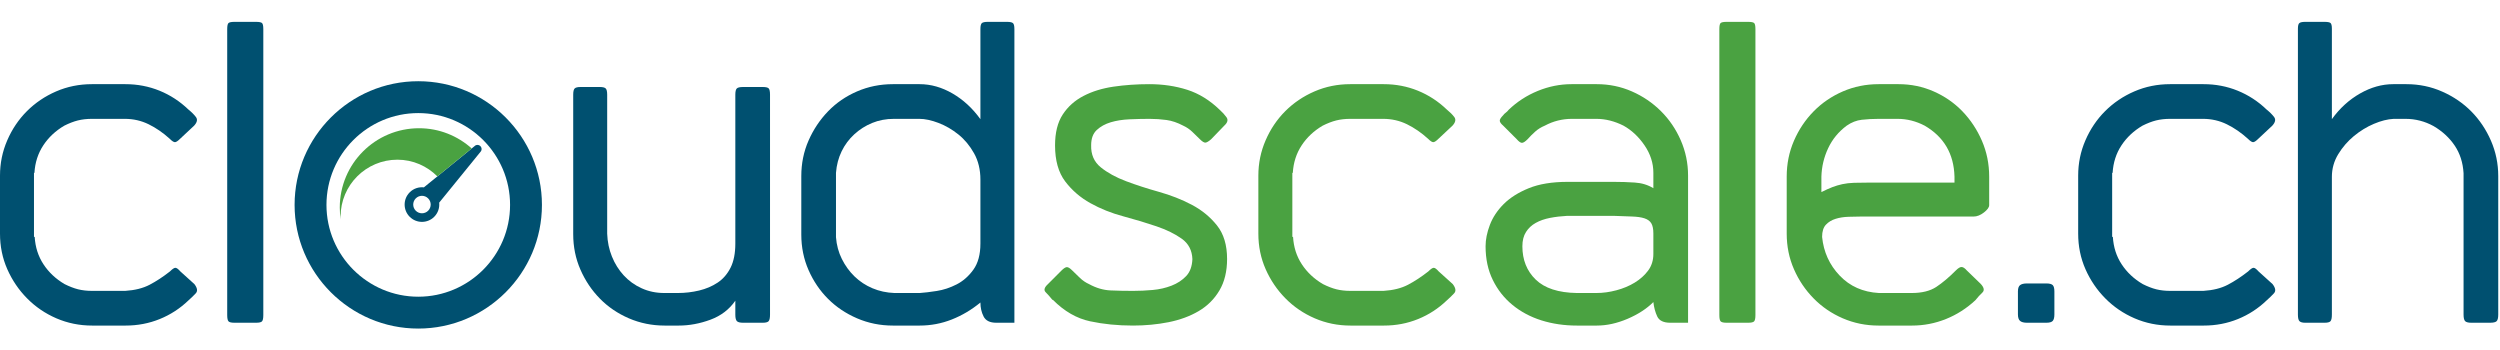 <?xml version="1.0" encoding="UTF-8"?>
<!DOCTYPE svg PUBLIC "-//W3C//DTD SVG 1.1//EN" "http://www.w3.org/Graphics/SVG/1.1/DTD/svg11.dtd">
<svg version="1.1" xmlns="http://www.w3.org/2000/svg" xmlns:xlink="http://www.w3.org/1999/xlink" x="0" y="0" width="350" height="49" viewBox="0, 0, 350, 49">
  <g id="Layer_1">
    <path d="M147.707,20.352 C147.707,18.574 148.064,17.136 148.78,16.035 C149.496,14.936 150.465,14.068 151.688,13.434 C152.908,12.798 154.307,12.365 155.886,12.133 C157.466,11.9 159.141,11.783 160.91,11.783 C162.803,11.783 164.572,12.047 166.215,12.57 C167.856,13.097 169.373,14.032 170.764,15.378 C171.141,15.716 171.457,16.063 171.711,16.42 C171.966,16.779 171.86,17.17 171.397,17.591 L169.564,19.489 C169.227,19.786 168.963,19.944 168.772,19.966 C168.585,19.988 168.322,19.828 167.984,19.489 C167.647,19.151 167.289,18.805 166.911,18.446 C166.532,18.086 166.109,17.802 165.646,17.591 C164.846,17.17 164.067,16.904 163.31,16.799 C162.55,16.694 161.752,16.639 160.91,16.639 C160.024,16.639 159.099,16.662 158.131,16.703 C157.161,16.746 156.289,16.884 155.509,17.116 C154.73,17.349 154.078,17.708 153.552,18.194 C153.025,18.681 152.762,19.39 152.762,20.32 C152.719,21.632 153.171,22.668 154.116,23.431 C155.06,24.192 156.238,24.838 157.645,25.366 C159.051,25.896 160.583,26.392 162.244,26.858 C163.905,27.323 165.438,27.926 166.845,28.666 C168.251,29.407 169.428,30.37 170.374,31.556 C171.318,32.739 171.792,34.305 171.792,36.253 C171.792,37.986 171.435,39.456 170.72,40.662 C170.007,41.869 169.04,42.831 167.823,43.549 C166.604,44.269 165.195,44.786 163.602,45.106 C162.004,45.421 160.346,45.58 158.623,45.58 C156.48,45.58 154.476,45.382 152.607,44.98 C150.738,44.581 149.004,43.585 147.411,41.986 L147.345,41.986 C147.008,41.565 146.691,41.208 146.395,40.912 C146.099,40.618 146.206,40.237 146.713,39.773 L148.609,37.874 C148.904,37.579 149.148,37.421 149.335,37.399 C149.525,37.378 149.789,37.535 150.126,37.874 C150.463,38.212 150.821,38.56 151.201,38.919 C151.579,39.278 152,39.563 152.464,39.773 C153.471,40.324 154.477,40.618 155.484,40.659 C156.492,40.704 157.54,40.723 158.63,40.723 C159.51,40.723 160.424,40.683 161.368,40.598 C162.311,40.514 163.193,40.312 164.011,39.995 C164.828,39.678 165.509,39.233 166.054,38.66 C166.599,38.091 166.892,37.298 166.935,36.28 C166.892,35.056 166.398,34.104 165.453,33.426 C164.507,32.749 163.319,32.166 161.89,31.679 C160.463,31.194 158.918,30.729 157.258,30.284 C155.598,29.841 154.063,29.228 152.655,28.442 C151.248,27.661 150.07,26.645 149.125,25.396 C148.179,24.148 147.707,22.467 147.707,20.352" fill="#4AA241"/>
    <path d="M176.17,24.592 C176.17,22.859 176.508,21.209 177.186,19.646 C177.862,18.082 178.782,16.719 179.944,15.556 C181.106,14.395 182.469,13.474 184.032,12.797 C185.594,12.121 187.26,11.783 189.036,11.783 L193.721,11.783 C195.411,11.783 197.004,12.089 198.504,12.698 C200.004,13.308 201.342,14.181 202.528,15.314 C202.991,15.692 203.35,16.05 203.602,16.389 C203.854,16.726 203.772,17.126 203.35,17.591 L201.387,19.428 C201.09,19.723 200.858,19.881 200.688,19.902 C200.518,19.924 200.264,19.765 199.928,19.428 C199,18.583 198.018,17.908 196.985,17.399 C195.95,16.894 194.842,16.639 193.659,16.639 L189.036,16.639 C188.315,16.639 187.665,16.714 187.071,16.862 C186.481,17.011 185.848,17.255 185.172,17.594 C183.946,18.313 182.965,19.235 182.227,20.357 C181.489,21.481 181.077,22.762 180.993,24.201 L180.928,24.201 L180.928,33.163 L181.028,33.163 C181.112,34.604 181.522,35.886 182.262,37.007 C183,38.13 183.983,39.052 185.208,39.771 C185.883,40.11 186.514,40.354 187.108,40.504 C187.698,40.649 188.352,40.723 189.071,40.723 L193.694,40.723 C195.043,40.639 196.186,40.355 197.118,39.868 C198.043,39.382 198.995,38.76 199.965,37.999 C200.303,37.662 200.555,37.492 200.725,37.492 C200.893,37.492 201.127,37.662 201.42,37.999 L203.387,39.773 C203.807,40.324 203.872,40.756 203.575,41.069 C203.28,41.386 202.942,41.712 202.561,42.049 C201.377,43.185 200.04,44.057 198.54,44.665 C197.042,45.274 195.446,45.58 193.756,45.58 L189.071,45.58 C187.297,45.58 185.629,45.24 184.069,44.566 C182.504,43.89 181.137,42.959 179.969,41.777 C178.799,40.595 177.874,39.23 177.192,37.688 C176.51,36.146 176.17,34.483 176.17,32.708 L176.17,24.592" fill="#4AA241"/>
    <path d="M207.981,34.474 C207.981,33.542 208.18,32.548 208.581,31.491 C208.981,30.435 209.627,29.46 210.512,28.572 C211.399,27.685 212.573,26.942 214.028,26.35 C215.483,25.759 217.29,25.461 219.442,25.461 L225.961,25.461 C226.932,25.461 227.903,25.493 228.874,25.557 C229.844,25.619 230.709,25.883 231.471,26.349 L231.471,24.191 C231.471,22.837 231.061,21.559 230.237,20.352 C229.415,19.146 228.43,18.227 227.292,17.592 C226.024,16.957 224.758,16.639 223.491,16.639 L220.071,16.639 C218.721,16.639 217.454,16.957 216.272,17.591 C215.764,17.802 215.321,18.074 214.942,18.413 C214.561,18.75 214.204,19.109 213.866,19.489 C213.528,19.828 213.262,19.997 213.073,19.997 C212.881,19.997 212.639,19.828 212.344,19.489 L210.446,17.591 C210.149,17.337 209.991,17.114 209.969,16.925 C209.948,16.735 210.108,16.472 210.446,16.134 C210.53,16.009 210.645,15.893 210.793,15.787 C210.938,15.683 211.079,15.546 211.206,15.378 C212.385,14.243 213.747,13.361 215.288,12.729 C216.829,12.099 218.405,11.783 220.008,11.783 L223.553,11.783 C225.286,11.783 226.922,12.121 228.463,12.797 C230.006,13.474 231.36,14.395 232.528,15.556 C233.698,16.717 234.624,18.079 235.307,19.643 C235.989,21.206 236.329,22.854 236.329,24.586 L236.329,45.184 L233.836,45.184 C232.897,45.184 232.29,44.891 232.014,44.303 C231.737,43.716 231.557,43.044 231.471,42.289 C230.542,43.218 229.342,43.999 227.864,44.632 C226.385,45.263 224.948,45.58 223.555,45.58 L220.772,45.58 C218.999,45.58 217.338,45.336 215.799,44.852 C214.258,44.364 212.907,43.644 211.749,42.691 C210.584,41.74 209.67,40.577 208.995,39.2 C208.317,37.826 207.981,36.253 207.981,34.474 z M231.471,32.694 C231.471,32.062 231.375,31.585 231.184,31.266 C230.995,30.949 230.678,30.717 230.233,30.567 C229.79,30.421 229.206,30.337 228.487,30.313 C227.768,30.292 226.903,30.263 225.885,30.218 L219.418,30.218 C218.571,30.263 217.766,30.356 217.004,30.506 C216.243,30.653 215.577,30.886 215.008,31.203 C214.434,31.521 213.979,31.944 213.643,32.476 C213.303,33.005 213.133,33.673 213.133,34.475 C213.133,36.383 213.756,37.94 215.004,39.147 C216.254,40.355 218.168,40.979 220.749,41.021 L223.475,41.021 C224.407,41.021 225.346,40.894 226.299,40.639 C227.25,40.386 228.108,40.027 228.868,39.561 C229.629,39.095 230.256,38.533 230.741,37.877 C231.227,37.22 231.471,36.446 231.471,35.557 L231.471,32.694" fill="#4AA241"/>
    <path d="M245.76,44.108 C245.76,44.572 245.698,44.867 245.571,44.995 C245.442,45.121 245.17,45.184 244.749,45.184 L241.717,45.184 C241.297,45.184 241.022,45.121 240.895,44.995 C240.768,44.867 240.708,44.572 240.708,44.108 L240.708,4.073 C240.708,3.61 240.768,3.325 240.895,3.22 C241.022,3.114 241.297,3.061 241.717,3.061 L244.749,3.061 C245.17,3.061 245.442,3.114 245.571,3.22 C245.698,3.325 245.76,3.61 245.76,4.073 L245.76,44.108" fill="#4AA241"/>
    <path d="M260.514,30.316 C260.01,30.316 259.432,30.327 258.782,30.351 C258.129,30.372 257.53,30.466 256.985,30.635 C256.44,30.804 255.985,31.077 255.629,31.458 C255.272,31.838 255.094,32.407 255.094,33.167 C255.305,35.278 256.124,37.084 257.555,38.582 C258.981,40.082 260.813,40.894 263.042,41.021 L267.647,41.021 C269.073,41.021 270.221,40.736 271.083,40.167 C271.944,39.597 272.86,38.827 273.827,37.855 C274.165,37.518 274.438,37.36 274.649,37.382 C274.86,37.401 275.092,37.562 275.346,37.855 L277.311,39.755 C277.774,40.262 277.846,40.662 277.532,40.959 C277.215,41.253 276.887,41.613 276.549,42.035 C275.327,43.174 273.954,44.05 272.434,44.662 C270.913,45.274 269.329,45.58 267.682,45.58 L262.995,45.58 C261.223,45.58 259.555,45.24 257.993,44.566 C256.428,43.89 255.067,42.959 253.907,41.777 C252.745,40.595 251.825,39.23 251.153,37.688 C250.477,36.146 250.139,34.483 250.139,32.708 L250.139,24.719 C250.139,22.944 250.477,21.273 251.153,19.709 C251.829,18.146 252.749,16.771 253.911,15.588 C255.075,14.404 256.44,13.474 258.002,12.797 C259.567,12.121 261.237,11.783 263.012,11.783 L265.801,11.783 C267.532,11.783 269.174,12.121 270.715,12.798 C272.258,13.477 273.6,14.407 274.745,15.593 C275.883,16.777 276.795,18.153 277.471,19.718 C278.147,21.284 278.485,22.954 278.485,24.731 L278.485,28.731 C278.485,29.026 278.239,29.364 277.749,29.747 C277.26,30.126 276.78,30.316 276.311,30.316 L260.514,30.316 z M273.629,24.731 C273.543,21.545 272.155,19.167 269.459,17.595 C268.239,16.959 266.975,16.639 265.67,16.639 L263.018,16.639 C262.176,16.639 261.383,16.683 260.647,16.767 C259.911,16.852 259.208,17.127 258.534,17.595 C257.395,18.444 256.532,19.494 255.944,20.746 C255.354,22 255.036,23.326 254.995,24.728 L254.995,26.892 C255.583,26.596 256.1,26.363 256.542,26.194 C256.985,26.025 257.446,25.888 257.932,25.782 C258.417,25.677 258.963,25.613 259.575,25.592 C260.182,25.57 260.952,25.561 261.879,25.561 L273.629,25.561 L273.629,24.731" fill="#4AA241"/>
    <path d="M287.614,40.802 L287.614,44.02 C287.614,44.453 287.536,44.757 287.381,44.93 C287.225,45.099 286.926,45.184 286.491,45.184 L283.774,45.184 C283.336,45.184 283.016,45.099 282.813,44.93 C282.612,44.757 282.51,44.453 282.51,44.02 L282.51,40.802 C282.51,40.366 282.612,40.072 282.813,39.916 C283.016,39.762 283.336,39.682 283.774,39.682 L286.491,39.682 C286.926,39.682 287.225,39.762 287.381,39.916 C287.536,40.072 287.614,40.366 287.614,40.802" fill="#005070"/>
    <path d="M290.944,24.592 C290.944,22.859 291.28,21.209 291.958,19.646 C292.635,18.082 293.555,16.719 294.719,15.556 C295.879,14.395 297.243,13.474 298.807,12.797 C300.368,12.121 302.034,11.783 303.809,11.783 L308.497,11.783 C310.184,11.783 311.78,12.089 313.278,12.698 C314.778,13.308 316.118,14.181 317.299,15.314 C317.766,15.692 318.124,16.05 318.377,16.389 C318.631,16.726 318.545,17.126 318.125,17.591 L316.161,19.428 C315.864,19.723 315.633,19.881 315.463,19.902 C315.293,19.924 315.042,19.765 314.704,19.428 C313.774,18.583 312.792,17.908 311.756,17.399 C310.723,16.894 309.614,16.639 308.43,16.639 L303.809,16.639 C303.09,16.639 302.438,16.714 301.844,16.862 C301.254,17.011 300.622,17.255 299.946,17.594 C298.721,18.313 297.739,19.235 297,20.357 C296.26,21.481 295.85,22.762 295.766,24.201 L295.702,24.201 L295.702,33.163 L295.801,33.163 C295.885,34.604 296.295,35.886 297.036,37.007 C297.774,38.13 298.756,39.052 299.981,39.771 C300.657,40.11 301.29,40.354 301.883,40.504 C302.473,40.649 303.125,40.723 303.846,40.723 L308.467,40.723 C309.821,40.639 310.959,40.355 311.889,39.868 C312.819,39.382 313.768,38.76 314.739,37.999 C315.077,37.662 315.329,37.492 315.5,37.492 C315.668,37.492 315.901,37.662 316.196,37.999 L318.159,39.773 C318.581,40.324 318.645,40.756 318.346,41.069 C318.053,41.386 317.715,41.712 317.336,42.049 C316.153,43.185 314.813,44.057 313.313,44.665 C311.815,45.274 310.219,45.58 308.53,45.58 L303.846,45.58 C302.071,45.58 300.401,45.24 298.842,44.566 C297.28,43.89 295.915,42.959 294.745,41.777 C293.573,40.595 292.647,39.23 291.965,37.688 C291.286,36.146 290.944,34.483 290.944,32.708 L290.944,24.592" fill="#005070"/>
    <path d="M36.864,44.108 C36.864,44.572 36.801,44.867 36.674,44.995 C36.546,45.121 36.274,45.184 35.853,45.184 L32.821,45.184 C32.4,45.184 32.126,45.121 31.999,44.995 C31.872,44.867 31.809,44.572 31.809,44.108 L31.809,4.073 C31.809,3.61 31.872,3.325 31.999,3.22 C32.126,3.114 32.4,3.061 32.821,3.061 L35.853,3.061 C36.274,3.061 36.546,3.114 36.674,3.22 C36.801,3.325 36.864,3.61 36.864,4.073 L36.864,44.108" fill="#005070"/>
    <path d="M321.708,4.013 C321.708,3.591 321.778,3.325 321.926,3.22 C322.077,3.114 322.34,3.061 322.719,3.061 L325.448,3.061 C325.87,3.061 326.147,3.114 326.272,3.22 C326.399,3.325 326.463,3.591 326.463,4.013 L326.463,16.68 C327.565,15.154 328.881,13.957 330.407,13.087 C331.934,12.219 333.483,11.783 335.055,11.783 L336.899,11.783 C338.68,11.783 340.356,12.133 341.924,12.83 C343.499,13.526 344.854,14.456 345.999,15.617 C347.143,16.779 348.057,18.143 348.737,19.706 C349.415,21.271 349.754,22.918 349.754,24.649 L349.754,44.043 C349.754,44.509 349.678,44.813 349.53,44.963 C349.383,45.11 349.073,45.184 348.606,45.184 L345.985,45.184 C345.559,45.184 345.268,45.11 345.122,44.963 C344.973,44.813 344.899,44.509 344.899,44.043 L344.899,24.252 C344.813,22.772 344.399,21.482 343.659,20.383 C342.917,19.283 341.93,18.374 340.702,17.654 C339.475,16.979 338.159,16.639 336.762,16.639 L335.11,16.639 C334.262,16.683 333.338,16.915 332.342,17.338 C331.344,17.761 330.415,18.332 329.543,19.051 C328.676,19.77 327.946,20.614 327.352,21.587 C326.76,22.561 326.463,23.618 326.463,24.759 L326.463,44.043 C326.463,44.509 326.399,44.813 326.272,44.963 C326.147,45.11 325.87,45.184 325.448,45.184 L322.719,45.184 C322.34,45.184 322.077,45.11 321.926,44.963 C321.778,44.813 321.708,44.51 321.708,44.045 L321.708,4.013" fill="#005070"/>
    <path d="M-0,24.592 C-0,22.859 0.337,21.209 1.015,19.646 C1.691,18.082 2.611,16.719 3.774,15.556 C4.936,14.395 6.299,13.474 7.861,12.797 C9.422,12.121 11.09,11.783 12.864,11.783 L17.551,11.783 C19.239,11.783 20.835,12.089 22.334,12.698 C23.832,13.308 25.172,14.181 26.355,15.314 C26.82,15.692 27.178,16.05 27.431,16.389 C27.686,16.726 27.6,17.126 27.18,17.591 L25.216,19.428 C24.92,19.723 24.687,19.881 24.519,19.902 C24.348,19.924 24.095,19.765 23.759,19.428 C22.829,18.583 21.848,17.908 20.812,17.399 C19.778,16.894 18.67,16.639 17.488,16.639 L12.864,16.639 C12.146,16.639 11.493,16.714 10.901,16.862 C10.309,17.011 9.676,17.255 9.001,17.594 C7.775,18.313 6.794,19.235 6.056,20.357 C5.317,21.481 4.905,22.762 4.821,24.201 L4.757,24.201 L4.757,33.163 L4.857,33.163 C4.94,34.604 5.352,35.886 6.091,37.007 C6.83,38.13 7.812,39.052 9.037,39.771 C9.711,40.11 10.345,40.354 10.936,40.504 C11.528,40.649 12.182,40.723 12.9,40.723 L17.523,40.723 C18.874,40.639 20.015,40.355 20.945,39.868 C21.874,39.382 22.824,38.76 23.794,37.999 C24.131,37.662 24.384,37.492 24.554,37.492 C24.723,37.492 24.955,37.662 25.25,37.999 L27.214,39.773 C27.636,40.324 27.7,40.756 27.403,41.069 C27.108,41.386 26.771,41.712 26.39,42.049 C25.208,43.185 23.868,44.057 22.369,44.665 C20.87,45.274 19.274,45.58 17.587,45.58 L12.9,45.58 C11.126,45.58 9.458,45.24 7.896,44.566 C6.333,43.89 4.968,42.959 3.799,41.777 C2.628,40.595 1.704,39.23 1.021,37.688 C0.341,36.146 -0,34.483 -0,32.708 L-0,24.592" fill="#005070"/>
    <path d="M102.946,42.098 C102.1,43.323 100.938,44.209 99.46,44.758 C97.979,45.306 96.501,45.58 95.022,45.58 L93.057,45.58 C91.28,45.58 89.611,45.24 88.045,44.566 C86.482,43.89 85.13,42.973 83.989,41.81 C82.847,40.648 81.938,39.295 81.263,37.753 C80.586,36.211 80.249,34.554 80.249,32.777 L80.249,13.257 C80.249,12.793 80.322,12.497 80.47,12.369 C80.619,12.242 80.882,12.18 81.263,12.18 L83.992,12.18 C84.371,12.18 84.634,12.242 84.784,12.369 C84.932,12.497 85.005,12.793 85.005,13.257 L85.005,32.717 C85.047,33.86 85.269,34.925 85.672,35.919 C86.074,36.913 86.623,37.79 87.32,38.55 C88.017,39.31 88.85,39.913 89.823,40.355 C90.795,40.799 91.851,41.021 92.995,41.021 L94.897,41.021 C95.909,41.021 96.902,40.905 97.873,40.674 C98.846,40.44 99.712,40.073 100.473,39.564 C101.233,39.057 101.835,38.36 102.281,37.472 C102.723,36.586 102.946,35.466 102.946,34.111 L102.946,13.257 C102.946,12.793 103.021,12.497 103.169,12.369 C103.318,12.242 103.606,12.18 104.032,12.18 L106.781,12.18 C107.206,12.18 107.482,12.242 107.61,12.369 C107.738,12.497 107.803,12.791 107.803,13.256 L107.803,44.045 C107.803,44.51 107.738,44.813 107.61,44.963 C107.482,45.11 107.206,45.184 106.781,45.184 L104.032,45.184 C103.606,45.184 103.318,45.11 103.169,44.965 C103.021,44.815 102.946,44.513 102.946,44.05 L102.946,42.098" fill="#005070"/>
    <path d="M142.016,45.184 L139.479,45.184 C138.59,45.184 137.997,44.891 137.701,44.303 C137.405,43.716 137.258,43.066 137.258,42.351 C136.03,43.364 134.696,44.155 133.257,44.726 C131.82,45.295 130.316,45.58 128.751,45.58 L125.004,45.58 C123.227,45.58 121.556,45.24 119.991,44.566 C118.423,43.89 117.069,42.982 115.926,41.84 C114.784,40.699 113.874,39.356 113.197,37.814 C112.52,36.271 112.182,34.612 112.182,32.835 L112.182,24.655 C112.182,22.88 112.52,21.221 113.197,19.679 C113.874,18.135 114.784,16.771 115.926,15.588 C117.069,14.404 118.423,13.474 119.991,12.797 C121.556,12.121 123.227,11.783 125.004,11.783 L128.751,11.783 C130.316,11.783 131.851,12.219 133.354,13.088 C134.855,13.959 136.157,15.158 137.258,16.684 L137.258,4.075 C137.258,3.61 137.331,3.325 137.479,3.22 C137.629,3.114 137.891,3.061 138.272,3.061 L141.001,3.061 C141.381,3.061 141.644,3.114 141.792,3.22 C141.942,3.325 142.016,3.61 142.016,4.073 L142.016,45.184 z M137.258,32.388 L137.258,25.147 C137.258,23.751 136.962,22.524 136.37,21.465 C135.778,20.408 135.049,19.529 134.185,18.832 C133.317,18.132 132.387,17.592 131.395,17.212 C130.4,16.83 129.503,16.639 128.702,16.639 L125.151,16.639 C124.052,16.639 123.038,16.83 122.109,17.212 C121.18,17.592 120.345,18.121 119.605,18.799 C118.864,19.477 118.272,20.27 117.83,21.181 C117.387,22.091 117.122,23.096 117.038,24.195 L117.038,33.212 C117.122,34.313 117.397,35.329 117.862,36.26 C118.327,37.192 118.917,38.006 119.637,38.705 C120.355,39.403 121.191,39.952 122.142,40.355 C123.092,40.758 124.116,40.979 125.216,41.021 L128.765,41.021 C129.398,40.979 130.189,40.885 131.141,40.736 C132.092,40.589 133.021,40.281 133.929,39.816 C134.837,39.35 135.62,38.663 136.275,37.752 C136.929,36.843 137.258,35.624 137.258,34.101 L137.258,32.388" fill="#005070"/>
    <path d="M61.486,28.368 L67.253,21.276 C67.48,21.05 67.48,20.685 67.253,20.459 C67.028,20.233 66.662,20.233 66.437,20.459 L59.345,26.229 C58.637,26.152 57.902,26.382 57.36,26.925 C56.412,27.871 56.412,29.406 57.36,30.353 C58.308,31.3 59.843,31.3 60.788,30.353 C61.331,29.81 61.56,29.075 61.486,28.368 z M58.209,29.504 C57.732,29.026 57.732,28.251 58.209,27.774 C58.686,27.294 59.462,27.294 59.939,27.774 C60.416,28.251 60.416,29.026 59.939,29.504 C59.462,29.979 58.686,29.979 58.209,29.504" fill="#005070"/>
    <path d="M58.558,11.371 C49.01,11.371 41.243,19.138 41.243,28.685 C41.243,38.233 49.01,46 58.558,46 C68.104,46 75.871,38.233 75.871,28.685 C75.871,19.138 68.104,11.371 58.558,11.371 z M58.558,41.539 C51.47,41.539 45.705,35.772 45.705,28.685 C45.705,21.598 51.47,15.832 58.558,15.832 C65.645,15.832 71.41,21.598 71.41,28.685 C71.41,35.772 65.645,41.539 58.558,41.539" fill="#005070"/>
    <path d="M66.04,20.783 C64.08,19.03 61.506,17.953 58.669,17.953 C52.54,17.953 47.569,22.922 47.569,29.052 C47.569,29.617 47.613,30.175 47.694,30.716 C47.689,30.581 47.685,30.446 47.685,30.31 C47.685,25.918 51.246,22.357 55.637,22.357 C57.828,22.357 59.798,23.257 61.231,24.694 L66.04,20.783" fill="#4AA241"/>
  </g>
</svg>
